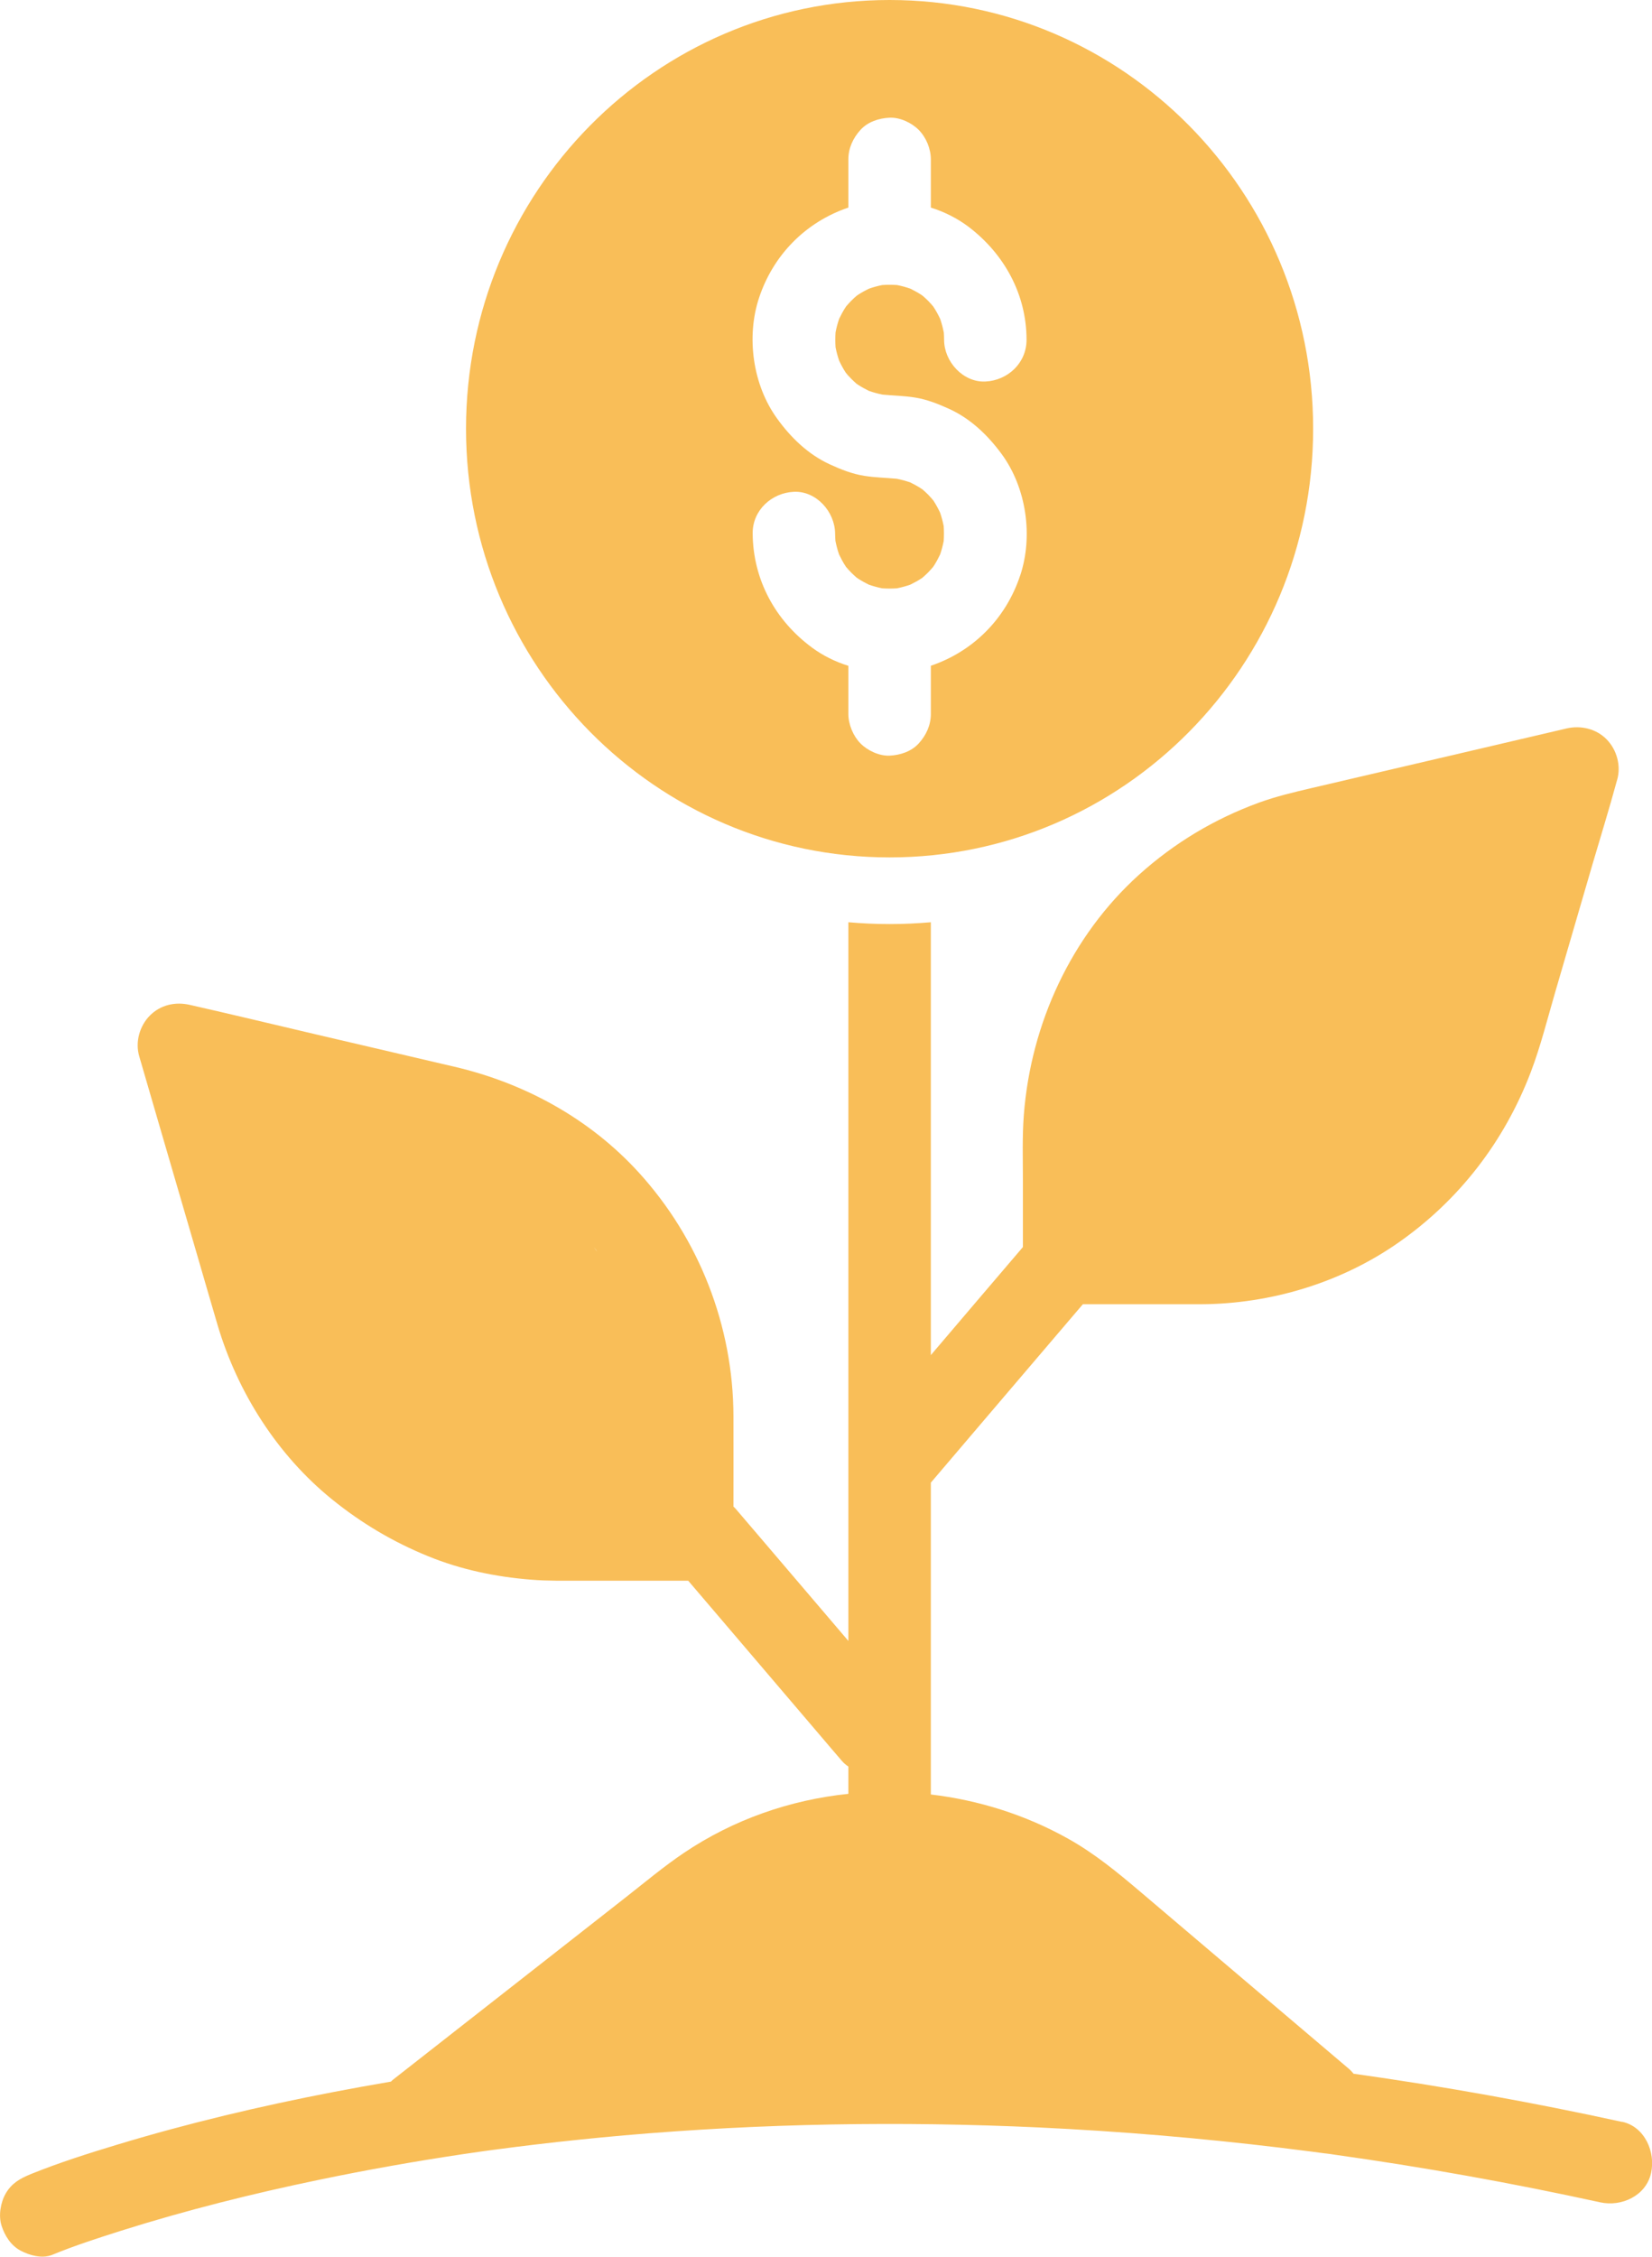 <svg width="41" height="56" viewBox="0 0 41 56" fill="none" xmlns="http://www.w3.org/2000/svg">
<path d="M23.107 7.527C23.107 7.527 23.121 7.546 23.139 7.569C23.125 7.546 23.11 7.526 23.107 7.527Z" fill="#F9BE58"/>
<path d="M21.05 9.336C21.05 9.336 21.037 9.317 21.018 9.294C21.031 9.317 21.046 9.338 21.05 9.336Z" fill="#F9BE58"/>
<path d="M21.226 7.357C21.204 7.371 21.183 7.387 21.185 7.389C21.185 7.389 21.204 7.375 21.226 7.357Z" fill="#F9BE58"/>
<path d="M22.078 0C16.273 0 11.566 4.763 11.566 10.638C11.566 16.514 16.273 21.276 22.078 21.276C27.884 21.276 32.59 16.514 32.59 10.638C32.59 4.763 27.884 0 22.078 0ZM25.319 14.28C24.966 15.347 24.161 16.16 23.106 16.519C23.106 16.519 23.103 16.519 23.102 16.519V17.715C23.102 17.996 22.986 18.245 22.802 18.447C22.617 18.65 22.343 18.738 22.078 18.751C21.823 18.762 21.533 18.627 21.355 18.447C21.178 18.268 21.055 17.98 21.055 17.715V16.522C20.729 16.42 20.421 16.268 20.152 16.069C19.243 15.398 18.69 14.389 18.68 13.24C18.674 12.66 19.153 12.229 19.703 12.204C20.259 12.179 20.721 12.698 20.726 13.24C20.726 13.301 20.73 13.361 20.734 13.421C20.756 13.535 20.786 13.647 20.824 13.758C20.872 13.858 20.925 13.958 20.987 14.052C20.988 14.055 20.992 14.06 20.996 14.066C21.039 14.114 21.08 14.162 21.123 14.206C21.167 14.251 21.212 14.289 21.257 14.331C21.269 14.34 21.283 14.349 21.295 14.357C21.381 14.414 21.471 14.462 21.563 14.508C21.672 14.546 21.782 14.576 21.895 14.599C22.017 14.607 22.14 14.607 22.261 14.599C22.373 14.576 22.482 14.546 22.59 14.509C22.69 14.46 22.788 14.407 22.881 14.345C22.883 14.343 22.889 14.339 22.894 14.335C22.942 14.292 22.99 14.251 23.034 14.206C23.077 14.162 23.115 14.117 23.156 14.071C23.166 14.059 23.174 14.046 23.182 14.033C23.238 13.945 23.286 13.854 23.331 13.762C23.369 13.651 23.399 13.54 23.421 13.425C23.429 13.302 23.429 13.178 23.421 13.055C23.399 12.942 23.369 12.831 23.332 12.722C23.285 12.621 23.231 12.522 23.17 12.428C23.169 12.425 23.165 12.42 23.16 12.414C23.118 12.366 23.077 12.317 23.034 12.273C22.991 12.229 22.945 12.19 22.9 12.149C22.887 12.139 22.875 12.131 22.862 12.123C22.776 12.066 22.686 12.018 22.594 11.972C22.484 11.934 22.372 11.903 22.256 11.88C21.988 11.855 21.721 11.851 21.452 11.808C21.151 11.761 20.872 11.65 20.595 11.523C20.058 11.276 19.626 10.859 19.283 10.381C18.684 9.552 18.516 8.365 18.838 7.392C19.191 6.324 19.996 5.511 21.051 5.152C21.051 5.152 21.054 5.152 21.055 5.152V3.956C21.055 3.676 21.171 3.426 21.355 3.224C21.539 3.021 21.814 2.933 22.078 2.921C22.334 2.909 22.624 3.045 22.802 3.224C22.987 3.412 23.102 3.691 23.102 3.956V5.151C23.442 5.258 23.762 5.419 24.041 5.63C24.921 6.3 25.477 7.301 25.477 8.432C25.477 9.012 25.008 9.442 24.454 9.467C23.901 9.492 23.431 8.973 23.431 8.432C23.431 8.372 23.428 8.314 23.424 8.255C23.402 8.139 23.372 8.026 23.334 7.914C23.286 7.813 23.233 7.714 23.171 7.62C23.17 7.617 23.166 7.611 23.162 7.606C23.119 7.558 23.079 7.509 23.035 7.465C22.993 7.421 22.946 7.382 22.901 7.341C22.889 7.331 22.877 7.323 22.863 7.314C22.777 7.258 22.687 7.21 22.596 7.164C22.486 7.125 22.376 7.095 22.263 7.073C22.14 7.065 22.018 7.065 21.897 7.073C21.785 7.095 21.676 7.125 21.568 7.163C21.468 7.211 21.37 7.265 21.277 7.327C21.275 7.328 21.269 7.332 21.264 7.337C21.216 7.379 21.168 7.421 21.125 7.465C21.081 7.509 21.043 7.555 21.002 7.6C20.992 7.613 20.984 7.625 20.976 7.639C20.92 7.726 20.872 7.817 20.827 7.91C20.789 8.02 20.759 8.132 20.737 8.247C20.729 8.369 20.729 8.494 20.737 8.617C20.759 8.73 20.789 8.84 20.826 8.949C20.873 9.05 20.927 9.15 20.988 9.244C20.989 9.246 20.994 9.252 20.998 9.257C21.04 9.306 21.081 9.354 21.125 9.398C21.168 9.442 21.213 9.481 21.258 9.523C21.271 9.532 21.283 9.54 21.297 9.549C21.383 9.605 21.473 9.654 21.564 9.699C21.674 9.738 21.786 9.768 21.901 9.792C22.168 9.817 22.436 9.821 22.706 9.864C23.001 9.911 23.27 10.017 23.543 10.14C24.083 10.383 24.515 10.797 24.863 11.272C25.472 12.106 25.646 13.298 25.32 14.28H25.319Z" fill="#F9BE58"/>
<path d="M22.932 14.314C22.953 14.3 22.974 14.285 22.973 14.282C22.973 14.282 22.953 14.296 22.932 14.314Z" fill="#F9BE58"/>
<path d="M23.141 12.377C23.127 12.355 23.112 12.334 23.109 12.335C23.109 12.335 23.123 12.355 23.141 12.377Z" fill="#F9BE58"/>
<path d="M21.05 14.146C21.05 14.146 21.037 14.127 21.018 14.104C21.031 14.127 21.046 14.148 21.05 14.146Z" fill="#F9BE58"/>
<path d="M40.259 52.654C38.054 52.172 35.83 51.772 33.593 51.458C33.56 51.417 33.525 51.378 33.484 51.342C32.422 50.441 31.361 49.54 30.299 48.639C29.635 48.074 28.969 47.509 28.305 46.946C27.734 46.461 27.165 45.993 26.509 45.626C25.45 45.033 24.287 44.669 23.102 44.529V36.791C23.545 36.27 23.989 35.75 24.432 35.229C25.165 34.37 25.896 33.511 26.629 32.652C26.711 32.556 26.793 32.46 26.875 32.364H29.794C31.53 32.358 33.282 31.833 34.712 30.831C36.214 29.779 37.335 28.326 37.992 26.603C38.235 25.965 38.402 25.291 38.593 24.636C38.902 23.577 39.211 22.517 39.52 21.457C39.722 20.767 39.937 20.079 40.125 19.385C40.128 19.374 40.132 19.363 40.135 19.352C40.237 19 40.126 18.602 39.871 18.344C39.616 18.085 39.235 17.993 38.875 18.077C37.998 18.283 37.12 18.487 36.243 18.693C35.01 18.982 33.776 19.27 32.543 19.557C32.106 19.66 31.671 19.762 31.248 19.916C30.145 20.318 29.146 20.915 28.27 21.705C26.587 23.225 25.585 25.397 25.41 27.663C25.368 28.21 25.387 28.762 25.387 29.311V30.945C25.031 31.364 24.674 31.782 24.317 32.199C23.912 32.674 23.507 33.151 23.102 33.626V22.885C22.765 22.914 22.424 22.93 22.078 22.93C21.733 22.93 21.392 22.914 21.055 22.885V40.719C21.028 40.686 20.999 40.654 20.972 40.621C20.239 39.762 19.508 38.904 18.775 38.045C18.607 37.847 18.439 37.65 18.27 37.454C18.25 37.429 18.226 37.407 18.203 37.385C18.203 36.636 18.205 35.888 18.203 35.139C18.198 32.899 17.348 30.732 15.847 29.088C14.628 27.754 13.017 26.876 11.277 26.47C10.136 26.204 8.996 25.937 7.855 25.671C6.826 25.43 5.799 25.182 4.767 24.948C4.749 24.944 4.732 24.94 4.714 24.936C4.354 24.852 3.984 24.933 3.718 25.202C3.464 25.459 3.352 25.857 3.455 26.21C3.622 26.786 3.79 27.362 3.958 27.938C4.269 29.005 4.58 30.073 4.893 31.142C5.062 31.72 5.228 32.3 5.399 32.877C5.896 34.554 6.883 36.106 8.238 37.204C8.974 37.799 9.75 38.259 10.623 38.616C11.44 38.95 12.307 39.13 13.185 39.199C13.388 39.216 13.591 39.222 13.795 39.224H17.08C17.45 39.657 17.821 40.092 18.191 40.526C18.924 41.385 19.655 42.244 20.388 43.103C20.556 43.3 20.723 43.498 20.893 43.694C20.94 43.749 20.995 43.796 21.055 43.836V44.319C21.055 44.384 21.055 44.449 21.055 44.513C19.613 44.662 18.205 45.149 16.974 45.978C16.476 46.313 16.008 46.707 15.534 47.078C14.848 47.615 14.162 48.153 13.477 48.69C12.258 49.644 11.038 50.599 9.82 51.554C9.797 51.572 9.773 51.59 9.752 51.608C9.734 51.621 9.719 51.638 9.702 51.654C9.219 51.737 8.736 51.823 8.255 51.916C6.458 52.262 4.673 52.685 2.92 53.215C2.199 53.433 1.477 53.662 0.779 53.943C0.771 53.947 0.761 53.95 0.753 53.954C0.496 54.06 0.288 54.177 0.142 54.43C0.013 54.652 -0.041 54.98 0.038 55.228C0.118 55.478 0.271 55.721 0.509 55.847C0.735 55.968 1.048 56.054 1.297 55.952C1.857 55.721 2.437 55.535 3.012 55.352C4.628 54.843 6.274 54.431 7.93 54.088C9.108 53.843 10.293 53.633 11.483 53.455C11.641 53.432 11.8 53.408 11.959 53.386C12.033 53.375 12.105 53.365 12.179 53.356C12.205 53.352 12.232 53.349 12.258 53.345C12.259 53.345 12.261 53.345 12.262 53.345C12.605 53.299 12.946 53.256 13.29 53.215C14.021 53.128 14.754 53.053 15.486 52.988C18.913 52.689 22.359 52.632 25.794 52.792C27.796 52.886 29.793 53.055 31.784 53.295C32.036 53.325 32.29 53.357 32.543 53.39C32.658 53.405 32.775 53.421 32.891 53.436C32.895 53.436 32.9 53.436 32.907 53.437C32.986 53.444 33.065 53.459 33.143 53.47C33.674 53.545 34.205 53.624 34.734 53.708C35.851 53.886 36.966 54.086 38.077 54.307C38.625 54.416 39.171 54.531 39.717 54.65C40.24 54.764 40.848 54.492 40.976 53.926C41.094 53.404 40.821 52.774 40.261 52.651L40.259 52.654ZM14.739 30.951C14.767 30.984 14.799 31.019 14.818 31.055C14.792 31.02 14.765 30.986 14.739 30.951Z" fill="#F9BE58"/>
</svg>
